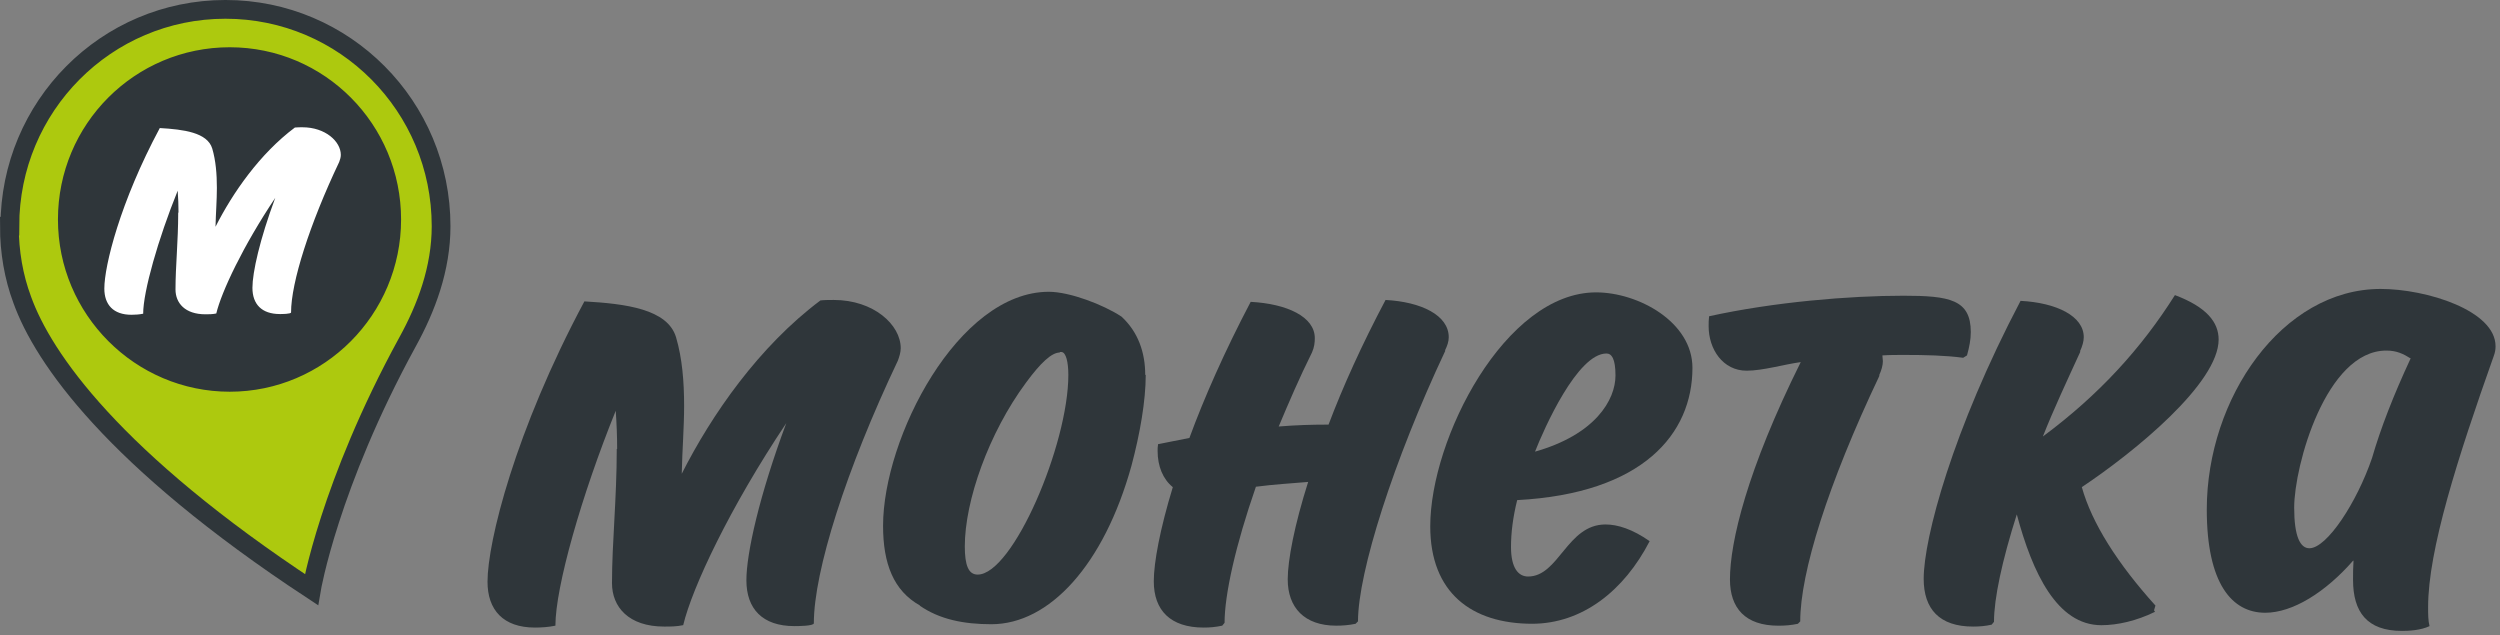 <svg width="181" height="46" viewBox="0 0 181 46" fill="none" xmlns="http://www.w3.org/2000/svg">
<rect x="0" y="0" width="181" height="46" fill="#808080" stroke="none"/>
<path d="M44.681 32.505C44.681 31.605 44.647 30.708 44.579 29.739C42.102 35.858 40.212 42.498 40.212 45.298C39.73 45.402 39.18 45.436 38.733 45.436C36.43 45.436 35.296 44.158 35.296 42.117C35.296 39.245 37.291 31.192 42.31 21.82C45.303 21.992 48.327 22.373 48.945 24.414C49.393 25.936 49.53 27.63 49.53 29.392C49.53 30.948 49.393 32.608 49.359 34.301C51.525 30.014 54.965 25.07 59.4 21.751C59.711 21.717 60.053 21.717 60.364 21.717C63.254 21.717 65.212 23.514 65.212 25.208C65.212 25.52 65.109 25.829 65.007 26.108C61.259 33.992 58.922 41.355 58.922 45.123C58.922 45.33 57.719 45.33 57.511 45.33C55.208 45.33 54.039 44.086 54.039 42.011C54.039 40.073 54.968 35.889 56.926 30.636C52.836 36.755 50.117 42.53 49.464 45.261C48.983 45.364 48.535 45.364 48.091 45.364C45.511 45.364 44.308 43.945 44.308 42.217C44.308 39.28 44.653 36.133 44.653 32.501L44.688 32.501L44.681 32.505Z" fill="#2F363A"/>
<path d="M76.729 25.522C76.145 25.522 75.356 26.247 74.286 27.7C71.57 31.365 69.852 36.275 69.852 39.559C69.852 40.944 70.125 41.6 70.781 41.6C73.326 41.6 77.348 32.197 77.348 27.147C77.348 26.212 77.177 25.522 76.866 25.487L76.729 25.487L76.729 25.522ZM82.951 27.147C82.951 29.012 82.538 31.4 81.919 33.715C79.924 40.906 75.971 45.194 71.775 45.194C69.78 45.194 68.027 44.847 66.582 43.844L66.616 43.844C64.689 42.772 63.934 40.8 63.934 38.069C63.934 31.706 69.367 21.125 75.934 21.125C77.447 21.125 79.887 22.059 81.195 22.922C82.398 24.028 82.914 25.515 82.914 27.14L82.948 27.14L82.951 27.147Z" fill="#2F363A"/>
<path d="M98.151 45.161C97.669 45.264 97.187 45.298 96.74 45.298C94.437 45.298 93.231 43.986 93.231 41.945C93.231 40.561 93.713 38.039 94.71 34.892C93.542 34.995 92.268 35.064 90.928 35.239C89.449 39.492 88.659 43.054 88.659 45.092L88.489 45.298C88.007 45.401 87.593 45.436 87.146 45.436C84.737 45.436 83.534 44.189 83.534 42.083C83.534 40.733 83.982 38.314 84.911 35.27C84.19 34.682 83.811 33.748 83.811 32.642C83.811 32.504 83.811 32.329 83.845 32.157L86.114 31.707C87.18 28.804 88.659 25.448 90.549 21.854C93.163 21.992 95.192 22.926 95.192 24.482C95.192 24.795 95.158 25.139 94.987 25.52C94.092 27.317 93.303 29.151 92.578 30.879C93.815 30.776 94.987 30.742 96.05 30.742L96.187 30.742C97.219 28.011 98.592 24.967 100.314 21.717C102.893 21.854 104.889 22.823 104.889 24.414C104.889 24.726 104.786 25.035 104.612 25.382L104.646 25.382C100.898 33.336 98.319 41.426 98.319 44.986L98.148 45.157L98.151 45.161Z" fill="#2F363A"/>
<path d="M111.081 32.715C115.516 31.471 116.961 28.946 116.961 27.183C116.961 25.974 116.684 25.593 116.308 25.593C114.21 25.593 111.805 30.986 111.115 32.749L111.081 32.715ZM110.944 45.161C106.543 45.161 103.55 42.915 103.55 38.108C103.55 31.746 108.983 21.168 115.553 21.168C118.614 21.168 122.533 23.311 122.533 26.63C122.533 31.402 118.956 35.724 109.844 36.208C109.533 37.452 109.396 38.593 109.396 39.596C109.396 41.152 109.946 41.74 110.633 41.74C112.868 41.74 113.452 37.971 116.237 37.971C117.132 37.971 118.198 38.318 119.435 39.18C117.579 42.777 114.552 45.161 110.907 45.161L110.941 45.161L110.944 45.161Z" fill="#2F363A"/>
<path d="M142.131 25.903C140.86 25.731 139.381 25.697 137.867 25.697C137.351 25.697 136.801 25.697 136.285 25.731C136.285 25.869 136.32 26.006 136.32 26.147C136.32 26.459 136.217 26.803 136.046 27.184L136.08 27.184C132.332 35.069 130.337 41.463 130.337 44.991L130.166 45.163C129.684 45.266 129.237 45.3 128.755 45.3C126.35 45.3 125.249 44.022 125.249 41.947C125.249 39.25 126.486 34.028 130.374 26.216C129.134 26.388 127.624 26.838 126.455 26.838C124.737 26.838 123.705 25.281 123.705 23.622C123.705 23.381 123.705 23.138 123.739 22.897C128.451 21.86 133.917 21.41 137.802 21.41C141.137 21.41 142.685 21.684 142.685 24.038C142.685 24.591 142.582 25.11 142.411 25.731L142.134 25.903L142.131 25.903Z" fill="#2F363A"/>
<path d="M156.023 44.295C154.684 44.951 153.307 45.264 152.138 45.264C148.94 45.264 147.153 41.495 146.016 37.242C144.95 40.595 144.365 43.326 144.365 45.02L144.195 45.226C143.747 45.329 143.299 45.364 142.852 45.364C140.409 45.364 139.275 44.085 139.275 41.907C139.275 38.97 141.373 31.12 146.289 21.782C148.903 21.919 150.864 22.888 150.864 24.41C150.864 24.723 150.761 25.066 150.587 25.448L150.622 25.448C149.658 27.557 148.695 29.598 147.905 31.601C151.964 28.591 155.022 25.238 157.465 21.366C159.768 22.232 160.629 23.338 160.629 24.582C160.629 27.729 154.612 32.673 150.724 35.267C151.445 37.86 153.304 40.798 156.054 43.842L155.952 44.188L156.02 44.292L156.023 44.295Z" fill="#2F363A"/>
<path d="M174.558 25.969C174.008 25.622 173.527 25.381 172.771 25.381C168.405 25.381 166.099 33.713 166.099 36.757C166.099 38.866 166.546 39.694 167.199 39.694C168.47 39.694 170.636 36.375 171.736 33.16C172.355 31.016 173.284 28.631 174.521 25.969L174.555 25.969L174.558 25.969ZM170.363 40.594C168.367 42.875 165.996 44.363 164.001 44.363C161.592 44.363 159.771 42.253 159.771 36.894C159.771 28.803 165.238 20.919 172.358 20.919C175.659 20.919 180.678 22.475 180.678 25.069C180.678 25.313 180.644 25.519 180.541 25.794C177.927 33.16 175.795 39.832 175.795 43.947C175.795 44.432 175.795 44.95 175.898 45.332C175.245 45.644 174.35 45.678 173.903 45.678C171.357 45.678 170.36 44.294 170.36 41.978C170.36 41.563 170.36 41.078 170.394 40.594L170.36 40.594L170.363 40.594Z" fill="#2F363A"/>
<path fill-rule="evenodd" clip-rule="evenodd" d="M14.266 3.876C7.602 4.901 3.031 11.163 4.05 17.86C5.069 24.56 11.298 29.157 17.958 28.132C24.618 27.107 29.193 20.845 28.173 14.148C27.154 7.448 20.926 2.851 14.266 3.876Z" fill="#2F363A"/>
<path d="M14.266 3.876C7.602 4.901 3.031 11.163 4.05 17.86C5.069 24.56 11.298 29.157 17.958 28.132C24.618 27.107 29.193 20.845 28.173 14.148C27.154 7.448 20.926 2.851 14.266 3.876Z" stroke="#2F363A" stroke-width="0.678" stroke-miterlimit="10"/>
<path fill-rule="evenodd" clip-rule="evenodd" d="M0.679 16.375C0.679 18.241 0.99 20.041 1.608 21.701C3.122 25.919 8.209 33.251 22.549 42.688C22.549 42.688 23.82 35.151 29.495 24.776C30.869 22.288 31.935 19.451 31.935 16.375C31.935 7.697 24.954 0.678 16.324 0.678C7.693 0.678 0.713 7.697 0.713 16.375L0.679 16.375ZM4.874 15.891C4.874 9.357 10.136 4.1 16.634 4.1C23.133 4.1 28.36 9.391 28.36 15.891C28.36 22.391 23.099 27.682 16.634 27.682C10.17 27.682 4.874 22.391 4.874 15.891Z" fill="#ADC90E"/>
<path d="M0.679 16.375C0.679 18.241 0.99 20.041 1.608 21.701C3.122 25.919 8.209 33.251 22.549 42.688C22.549 42.688 23.82 35.151 29.495 24.776C30.869 22.288 31.935 19.451 31.935 16.375C31.935 7.697 24.954 0.678 16.324 0.678C7.693 0.678 0.713 7.697 0.713 16.375L0.679 16.375ZM4.874 15.891C4.874 9.357 10.136 4.1 16.634 4.1C23.133 4.1 28.36 9.391 28.36 15.891C28.36 22.391 23.099 27.682 16.634 27.682C10.17 27.682 4.874 22.391 4.874 15.891Z" stroke="#2F363A" stroke-width="1.357" stroke-miterlimit="10"/>
<path d="M12.924 15.39C12.924 14.877 12.905 14.361 12.865 13.805C11.448 17.308 10.366 21.108 10.366 22.712C10.09 22.771 9.776 22.79 9.521 22.79C8.203 22.79 7.554 22.058 7.554 20.89C7.554 19.246 8.694 14.633 11.569 9.271C13.281 9.371 15.012 9.586 15.367 10.755C15.622 11.627 15.702 12.596 15.702 13.605C15.702 14.496 15.625 15.446 15.603 16.418C16.843 13.965 18.81 11.133 21.349 9.233C21.527 9.215 21.722 9.215 21.899 9.215C23.553 9.215 24.675 10.243 24.675 11.215C24.675 11.393 24.616 11.571 24.557 11.73C22.412 16.243 21.073 20.458 21.073 22.618C21.073 22.737 20.383 22.737 20.265 22.737C18.947 22.737 18.276 22.024 18.276 20.837C18.276 19.727 18.807 17.333 19.929 14.324C17.586 17.827 16.032 21.133 15.659 22.696C15.382 22.755 15.127 22.755 14.873 22.755C13.396 22.755 12.706 21.943 12.706 20.955C12.706 19.274 12.902 17.471 12.902 15.393L12.921 15.393L12.924 15.39Z" fill="white"/>
</svg>
